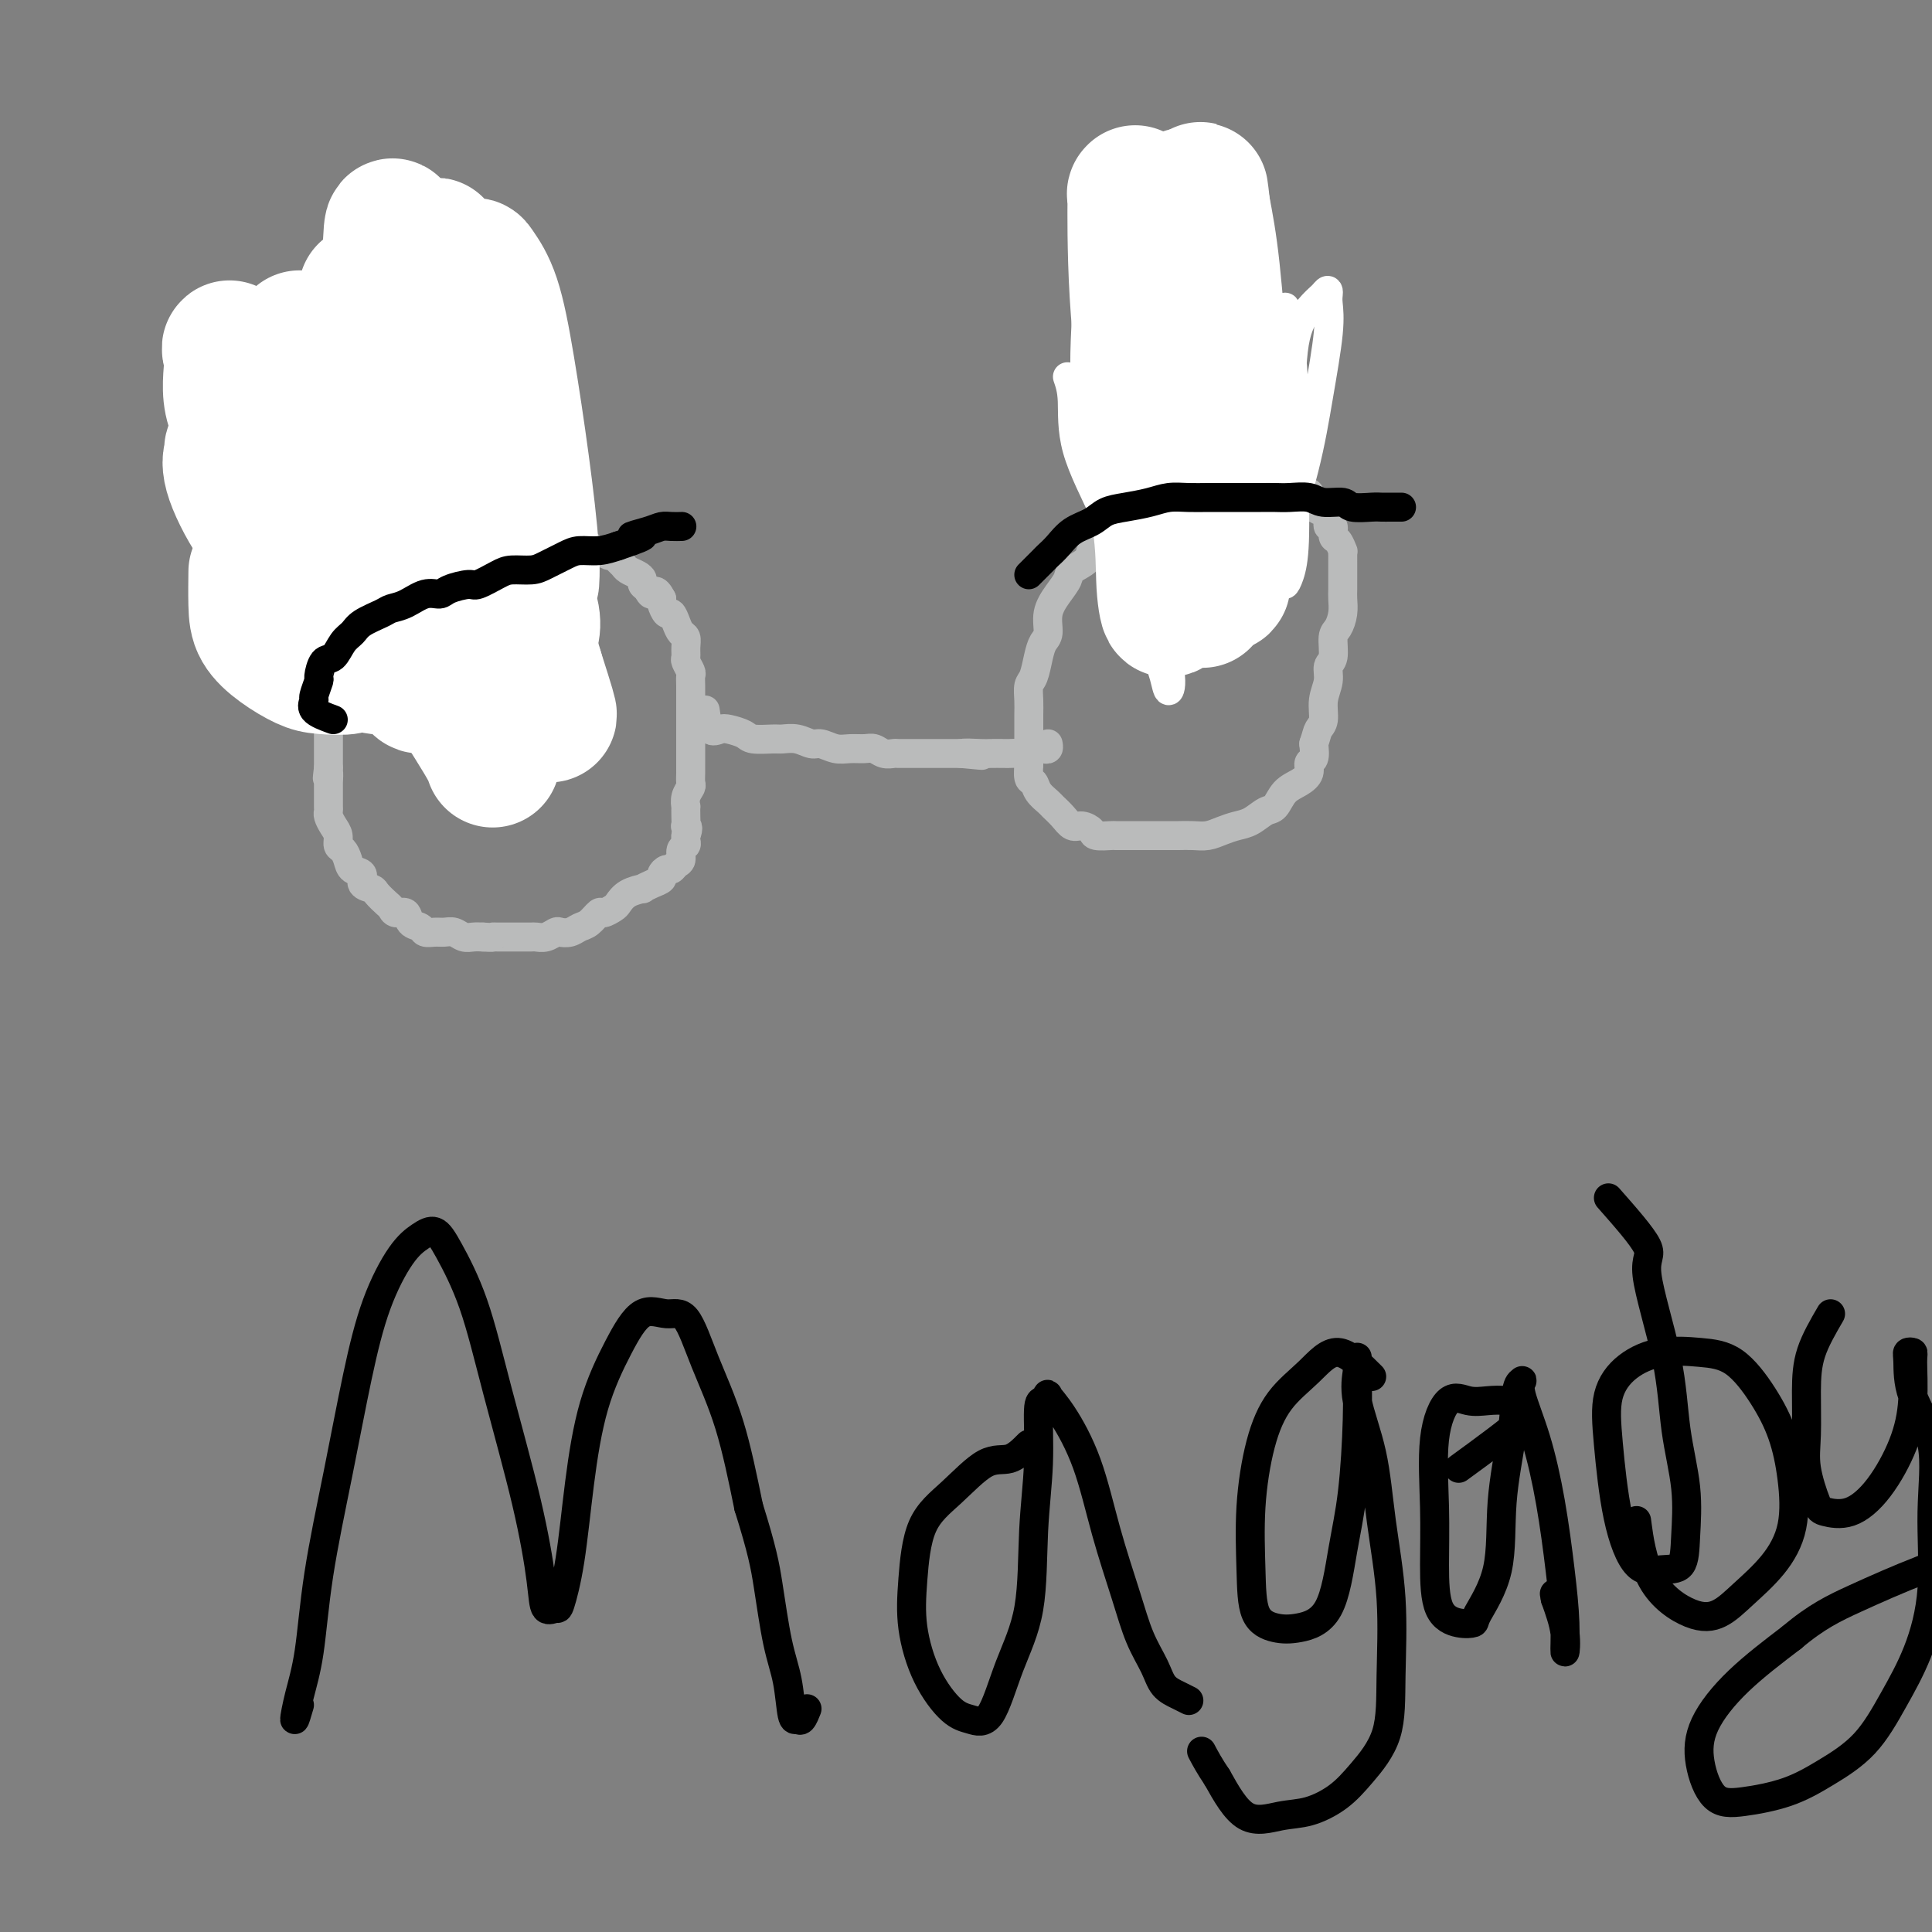 <svg viewBox='0 0 400 400' version='1.1' xmlns='http://www.w3.org/2000/svg' xmlns:xlink='http://www.w3.org/1999/xlink'><rect x="0" y="0" width="400" height="400" fill="#808080" stroke="none"/><g fill='none' stroke='#BABBBB' stroke-width='6' stroke-linecap='round' stroke-linejoin='round'><path d='M113,118c-2.450,-1.691 -4.899,-3.381 -6,-4c-1.101,-0.619 -0.853,-0.166 -1,0c-0.147,0.166 -0.687,0.044 -1,0c-0.313,-0.044 -0.397,-0.012 -1,0c-0.603,0.012 -1.725,0.002 -2,0c-0.275,-0.002 0.296,0.003 0,0c-0.296,-0.003 -1.458,-0.015 -2,0c-0.542,0.015 -0.465,0.058 -1,0c-0.535,-0.058 -1.683,-0.218 -2,0c-0.317,0.218 0.196,0.814 0,1c-0.196,0.186 -1.103,-0.038 -2,0c-0.897,0.038 -1.785,0.339 -2,1c-0.215,0.661 0.242,1.681 0,2c-0.242,0.319 -1.182,-0.065 -2,0c-0.818,0.065 -1.514,0.577 -2,1c-0.486,0.423 -0.763,0.758 -1,1c-0.237,0.242 -0.435,0.393 -1,1c-0.565,0.607 -1.497,1.671 -2,2c-0.503,0.329 -0.578,-0.077 -1,0c-0.422,0.077 -1.190,0.636 -2,1c-0.810,0.364 -1.660,0.533 -2,1c-0.340,0.467 -0.170,1.234 0,2'/><path d='M80,127c-3.034,1.969 -2.118,0.392 -2,0c0.118,-0.392 -0.561,0.402 -1,1c-0.439,0.598 -0.639,1.000 -1,1c-0.361,-0.000 -0.884,-0.404 -1,0c-0.116,0.404 0.176,1.614 0,2c-0.176,0.386 -0.822,-0.051 -1,0c-0.178,0.051 0.110,0.592 0,1c-0.110,0.408 -0.617,0.683 -1,1c-0.383,0.317 -0.642,0.676 -1,1c-0.358,0.324 -0.814,0.611 -1,1c-0.186,0.389 -0.101,0.878 0,1c0.101,0.122 0.220,-0.122 0,0c-0.220,0.122 -0.777,0.610 -1,1c-0.223,0.390 -0.113,0.682 0,1c0.113,0.318 0.227,0.661 0,1c-0.227,0.339 -0.797,0.673 -1,1c-0.203,0.327 -0.040,0.646 0,1c0.040,0.354 -0.042,0.743 0,1c0.042,0.257 0.207,0.384 0,1c-0.207,0.616 -0.788,1.722 -1,2c-0.212,0.278 -0.057,-0.273 0,0c0.057,0.273 0.015,1.369 0,2c-0.015,0.631 -0.004,0.798 0,1c0.004,0.202 0.001,0.438 0,1c-0.001,0.562 -0.000,1.450 0,2c0.000,0.550 0.000,0.763 0,1c-0.000,0.237 -0.000,0.497 0,1c0.000,0.503 0.000,1.248 0,2c-0.000,0.752 -0.000,1.510 0,2c0.000,0.490 0.000,0.711 0,1c-0.000,0.289 -0.000,0.644 0,1'/><path d='M68,159c-0.464,3.810 -0.124,1.334 0,1c0.124,-0.334 0.033,1.472 0,2c-0.033,0.528 -0.009,-0.223 0,0c0.009,0.223 0.002,1.421 0,2c-0.002,0.579 0.002,0.539 0,1c-0.002,0.461 -0.011,1.421 0,2c0.011,0.579 0.041,0.775 0,1c-0.041,0.225 -0.152,0.479 0,1c0.152,0.521 0.566,1.308 1,2c0.434,0.692 0.888,1.289 1,2c0.112,0.711 -0.120,1.537 0,2c0.120,0.463 0.590,0.561 1,1c0.410,0.439 0.758,1.217 1,2c0.242,0.783 0.378,1.571 1,2c0.622,0.429 1.728,0.500 2,1c0.272,0.500 -0.292,1.429 0,2c0.292,0.571 1.439,0.784 2,1c0.561,0.216 0.536,0.434 1,1c0.464,0.566 1.419,1.479 2,2c0.581,0.521 0.790,0.650 1,1c0.210,0.350 0.423,0.921 1,1c0.577,0.079 1.520,-0.333 2,0c0.480,0.333 0.499,1.410 1,2c0.501,0.590 1.485,0.693 2,1c0.515,0.307 0.561,0.818 1,1c0.439,0.182 1.272,0.035 2,0c0.728,-0.035 1.350,0.043 2,0c0.650,-0.043 1.329,-0.207 2,0c0.671,0.207 1.335,0.787 2,1c0.665,0.213 1.333,0.061 2,0c0.667,-0.061 1.334,-0.030 2,0'/><path d='M100,194c2.273,0.155 1.956,0.041 2,0c0.044,-0.041 0.450,-0.011 1,0c0.550,0.011 1.246,0.003 2,0c0.754,-0.003 1.567,0.000 2,0c0.433,-0.000 0.487,-0.004 1,0c0.513,0.004 1.484,0.015 2,0c0.516,-0.015 0.575,-0.056 1,0c0.425,0.056 1.216,0.208 2,0c0.784,-0.208 1.561,-0.775 2,-1c0.439,-0.225 0.541,-0.106 1,0c0.459,0.106 1.274,0.201 2,0c0.726,-0.201 1.364,-0.698 2,-1c0.636,-0.302 1.269,-0.409 2,-1c0.731,-0.591 1.559,-1.668 2,-2c0.441,-0.332 0.494,0.079 1,0c0.506,-0.079 1.465,-0.647 2,-1c0.535,-0.353 0.646,-0.490 1,-1c0.354,-0.510 0.950,-1.394 2,-2c1.050,-0.606 2.554,-0.936 3,-1c0.446,-0.064 -0.165,0.136 0,0c0.165,-0.136 1.105,-0.610 2,-1c0.895,-0.390 1.745,-0.696 2,-1c0.255,-0.304 -0.085,-0.605 0,-1c0.085,-0.395 0.596,-0.883 1,-1c0.404,-0.117 0.700,0.137 1,0c0.300,-0.137 0.602,-0.667 1,-1c0.398,-0.333 0.891,-0.471 1,-1c0.109,-0.529 -0.167,-1.451 0,-2c0.167,-0.549 0.776,-0.725 1,-1c0.224,-0.275 0.064,-0.650 0,-1c-0.064,-0.350 -0.032,-0.675 0,-1'/><path d='M142,173c0.774,-1.869 0.208,-2.040 0,-2c-0.208,0.040 -0.057,0.292 0,0c0.057,-0.292 0.019,-1.129 0,-2c-0.019,-0.871 -0.019,-1.777 0,-2c0.019,-0.223 0.058,0.236 0,0c-0.058,-0.236 -0.212,-1.166 0,-2c0.212,-0.834 0.789,-1.570 1,-2c0.211,-0.430 0.057,-0.552 0,-1c-0.057,-0.448 -0.015,-1.222 0,-2c0.015,-0.778 0.004,-1.559 0,-2c-0.004,-0.441 -0.001,-0.541 0,-1c0.001,-0.459 0.000,-1.277 0,-2c-0.000,-0.723 -0.000,-1.349 0,-2c0.000,-0.651 -0.000,-1.325 0,-2c0.000,-0.675 0.000,-1.349 0,-2c-0.000,-0.651 -0.000,-1.278 0,-2c0.000,-0.722 0.001,-1.540 0,-2c-0.001,-0.460 -0.004,-0.561 0,-1c0.004,-0.439 0.015,-1.216 0,-2c-0.015,-0.784 -0.057,-1.575 0,-2c0.057,-0.425 0.212,-0.485 0,-1c-0.212,-0.515 -0.792,-1.485 -1,-2c-0.208,-0.515 -0.045,-0.574 0,-1c0.045,-0.426 -0.030,-1.218 0,-2c0.030,-0.782 0.163,-1.553 0,-2c-0.163,-0.447 -0.622,-0.571 -1,-1c-0.378,-0.429 -0.676,-1.162 -1,-2c-0.324,-0.838 -0.674,-1.781 -1,-2c-0.326,-0.219 -0.626,0.287 -1,0c-0.374,-0.287 -0.821,-1.368 -1,-2c-0.179,-0.632 -0.089,-0.816 0,-1'/><path d='M137,124c-1.337,-2.654 -1.681,-1.288 -2,-1c-0.319,0.288 -0.614,-0.500 -1,-1c-0.386,-0.500 -0.863,-0.711 -1,-1c-0.137,-0.289 0.065,-0.654 0,-1c-0.065,-0.346 -0.399,-0.671 -1,-1c-0.601,-0.329 -1.469,-0.661 -2,-1c-0.531,-0.339 -0.723,-0.683 -1,-1c-0.277,-0.317 -0.638,-0.606 -1,-1c-0.362,-0.394 -0.726,-0.893 -1,-1c-0.274,-0.107 -0.459,0.179 -1,0c-0.541,-0.179 -1.437,-0.822 -2,-1c-0.563,-0.178 -0.794,0.110 -1,0c-0.206,-0.110 -0.388,-0.618 -1,-1c-0.612,-0.382 -1.655,-0.637 -2,-1c-0.345,-0.363 0.009,-0.833 0,-1c-0.009,-0.167 -0.380,-0.031 -1,0c-0.620,0.031 -1.490,-0.043 -2,0c-0.510,0.043 -0.662,0.204 -1,0c-0.338,-0.204 -0.864,-0.773 -1,-1c-0.136,-0.227 0.117,-0.113 0,0c-0.117,0.113 -0.606,0.227 -1,0c-0.394,-0.227 -0.694,-0.793 -1,-1c-0.306,-0.207 -0.618,-0.056 -1,0c-0.382,0.056 -0.834,0.015 -1,0c-0.166,-0.015 -0.048,-0.004 0,0c0.048,0.004 0.024,0.002 0,0'/><path d='M146,147c0.235,1.685 0.469,3.369 1,4c0.531,0.631 1.357,0.207 2,0c0.643,-0.207 1.102,-0.199 2,0c0.898,0.199 2.235,0.588 3,1c0.765,0.412 0.957,0.846 2,1c1.043,0.154 2.936,0.026 4,0c1.064,-0.026 1.299,0.049 2,0c0.701,-0.049 1.867,-0.224 3,0c1.133,0.224 2.233,0.845 3,1c0.767,0.155 1.203,-0.156 2,0c0.797,0.156 1.957,0.778 3,1c1.043,0.222 1.971,0.046 3,0c1.029,-0.046 2.159,0.040 3,0c0.841,-0.040 1.394,-0.207 2,0c0.606,0.207 1.264,0.788 2,1c0.736,0.212 1.548,0.057 2,0c0.452,-0.057 0.544,-0.015 1,0c0.456,0.015 1.276,0.004 2,0c0.724,-0.004 1.351,-0.001 2,0c0.649,0.001 1.318,0.000 2,0c0.682,-0.000 1.376,-0.000 2,0c0.624,0.000 1.178,0.000 2,0c0.822,-0.000 1.911,-0.000 3,0'/><path d='M199,156c8.109,0.774 2.381,0.207 1,0c-1.381,-0.207 1.583,-0.056 3,0c1.417,0.056 1.285,0.016 2,0c0.715,-0.016 2.275,-0.008 3,0c0.725,0.008 0.614,0.016 1,0c0.386,-0.016 1.270,-0.056 2,0c0.730,0.056 1.306,0.207 2,0c0.694,-0.207 1.506,-0.774 2,-1c0.494,-0.226 0.668,-0.112 1,0c0.332,0.112 0.820,0.223 1,0c0.180,-0.223 0.051,-0.778 0,-1c-0.051,-0.222 -0.026,-0.111 0,0'/><path d='M261,103c-1.415,0.845 -2.830,1.691 -4,2c-1.170,0.309 -2.095,0.082 -3,0c-0.905,-0.082 -1.790,-0.019 -3,0c-1.210,0.019 -2.746,-0.007 -4,0c-1.254,0.007 -2.226,0.047 -3,0c-0.774,-0.047 -1.348,-0.182 -2,0c-0.652,0.182 -1.381,0.681 -2,1c-0.619,0.319 -1.128,0.458 -2,1c-0.872,0.542 -2.108,1.489 -3,2c-0.892,0.511 -1.441,0.588 -2,1c-0.559,0.412 -1.127,1.160 -2,2c-0.873,0.840 -2.050,1.771 -3,2c-0.950,0.229 -1.671,-0.246 -2,0c-0.329,0.246 -0.264,1.212 -1,2c-0.736,0.788 -2.273,1.398 -3,2c-0.727,0.602 -0.643,1.196 -1,2c-0.357,0.804 -1.157,1.817 -2,3c-0.843,1.183 -1.731,2.537 -2,4c-0.269,1.463 0.082,3.034 0,4c-0.082,0.966 -0.596,1.325 -1,2c-0.404,0.675 -0.697,1.664 -1,3c-0.303,1.336 -0.617,3.017 -1,4c-0.383,0.983 -0.835,1.267 -1,2c-0.165,0.733 -0.044,1.915 0,3c0.044,1.085 0.012,2.074 0,3c-0.012,0.926 -0.003,1.788 0,3c0.003,1.212 0.001,2.775 0,4c-0.001,1.225 -0.000,2.113 0,3'/><path d='M213,158c-0.141,2.899 0.008,1.148 0,1c-0.008,-0.148 -0.172,1.308 0,2c0.172,0.692 0.679,0.622 1,1c0.321,0.378 0.456,1.205 1,2c0.544,0.795 1.496,1.557 2,2c0.504,0.443 0.559,0.566 1,1c0.441,0.434 1.268,1.178 2,2c0.732,0.822 1.370,1.723 2,2c0.630,0.277 1.252,-0.069 2,0c0.748,0.069 1.621,0.554 2,1c0.379,0.446 0.266,0.851 1,1c0.734,0.149 2.317,0.040 3,0c0.683,-0.040 0.466,-0.011 1,0c0.534,0.011 1.819,0.003 3,0c1.181,-0.003 2.259,-0.001 3,0c0.741,0.001 1.146,0.001 2,0c0.854,-0.001 2.157,-0.003 3,0c0.843,0.003 1.226,0.012 2,0c0.774,-0.012 1.939,-0.043 3,0c1.061,0.043 2.017,0.162 3,0c0.983,-0.162 1.993,-0.605 3,-1c1.007,-0.395 2.012,-0.743 3,-1c0.988,-0.257 1.959,-0.425 3,-1c1.041,-0.575 2.154,-1.557 3,-2c0.846,-0.443 1.427,-0.346 2,-1c0.573,-0.654 1.138,-2.057 2,-3c0.862,-0.943 2.021,-1.424 3,-2c0.979,-0.576 1.778,-1.247 2,-2c0.222,-0.753 -0.133,-1.587 0,-2c0.133,-0.413 0.752,-0.404 1,-1c0.248,-0.596 0.124,-1.798 0,-3'/><path d='M272,154c0.625,-1.847 0.688,-2.463 1,-3c0.312,-0.537 0.872,-0.995 1,-2c0.128,-1.005 -0.177,-2.556 0,-4c0.177,-1.444 0.835,-2.781 1,-4c0.165,-1.219 -0.162,-2.321 0,-3c0.162,-0.679 0.814,-0.934 1,-2c0.186,-1.066 -0.094,-2.943 0,-4c0.094,-1.057 0.561,-1.294 1,-2c0.439,-0.706 0.850,-1.881 1,-3c0.150,-1.119 0.040,-2.183 0,-3c-0.040,-0.817 -0.011,-1.388 0,-2c0.011,-0.612 0.003,-1.264 0,-2c-0.003,-0.736 0.000,-1.554 0,-2c-0.000,-0.446 -0.003,-0.519 0,-1c0.003,-0.481 0.011,-1.370 0,-2c-0.011,-0.630 -0.040,-1.000 0,-1c0.040,-0.000 0.150,0.370 0,0c-0.150,-0.370 -0.562,-1.479 -1,-2c-0.438,-0.521 -0.904,-0.454 -1,-1c-0.096,-0.546 0.178,-1.703 0,-2c-0.178,-0.297 -0.808,0.268 -1,0c-0.192,-0.268 0.056,-1.367 0,-2c-0.056,-0.633 -0.414,-0.800 -1,-1c-0.586,-0.200 -1.398,-0.435 -2,-1c-0.602,-0.565 -0.992,-1.461 -1,-2c-0.008,-0.539 0.367,-0.722 0,-1c-0.367,-0.278 -1.477,-0.652 -2,-1c-0.523,-0.348 -0.460,-0.671 -1,-1c-0.540,-0.329 -1.684,-0.666 -2,-1c-0.316,-0.334 0.195,-0.667 0,-1c-0.195,-0.333 -1.098,-0.667 -2,-1'/><path d='M264,97c-2.644,-2.869 -2.253,-1.543 -2,-1c0.253,0.543 0.367,0.303 0,0c-0.367,-0.303 -1.215,-0.670 -2,-1c-0.785,-0.330 -1.507,-0.623 -2,-1c-0.493,-0.377 -0.758,-0.837 -1,-1c-0.242,-0.163 -0.460,-0.030 -1,0c-0.540,0.030 -1.400,-0.045 -2,0c-0.600,0.045 -0.938,0.208 -1,0c-0.062,-0.208 0.152,-0.788 0,-1c-0.152,-0.212 -0.671,-0.057 -1,0c-0.329,0.057 -0.469,0.015 -1,0c-0.531,-0.015 -1.451,-0.004 -2,0c-0.549,0.004 -0.725,0.001 -1,0c-0.275,-0.001 -0.650,-0.000 -1,0c-0.350,0.000 -0.675,0.000 -1,0c-0.325,-0.000 -0.651,-0.000 -1,0c-0.349,0.000 -0.720,0.000 -1,0c-0.280,-0.000 -0.469,-0.000 -1,0c-0.531,0.000 -1.403,0.000 -2,0c-0.597,-0.000 -0.919,-0.000 -1,0c-0.081,0.000 0.079,0.000 0,0c-0.079,-0.000 -0.399,-0.000 -1,0c-0.601,0.000 -1.485,0.000 -2,0c-0.515,-0.000 -0.660,-0.000 -1,0c-0.340,0.000 -0.875,0.000 -1,0c-0.125,-0.000 0.159,-0.000 0,0c-0.159,0.000 -0.760,0.000 -1,0c-0.240,-0.000 -0.120,-0.000 0,0'/></g>
<g fill='none' stroke='#FFFFFF' stroke-width='6' stroke-linecap='round' stroke-linejoin='round'><path d='M221,78c0.450,1.307 0.901,2.614 1,5c0.099,2.386 -0.152,5.852 1,10c1.152,4.148 3.709,8.978 6,14c2.291,5.022 4.316,10.236 6,15c1.684,4.764 3.028,9.077 4,12c0.972,2.923 1.572,4.455 2,6c0.428,1.545 0.682,3.103 1,3c0.318,-0.103 0.698,-1.865 0,-5c-0.698,-3.135 -2.474,-7.641 -4,-13c-1.526,-5.359 -2.801,-11.569 -4,-18c-1.199,-6.431 -2.322,-13.082 -3,-19c-0.678,-5.918 -0.912,-11.103 -1,-14c-0.088,-2.897 -0.029,-3.507 0,-4c0.029,-0.493 0.027,-0.868 0,-1c-0.027,-0.132 -0.078,-0.022 0,2c0.078,2.022 0.284,5.956 1,10c0.716,4.044 1.943,8.199 3,13c1.057,4.801 1.943,10.247 3,15c1.057,4.753 2.284,8.812 3,12c0.716,3.188 0.921,5.506 1,7c0.079,1.494 0.031,2.165 0,2c-0.031,-0.165 -0.047,-1.166 0,-3c0.047,-1.834 0.157,-4.502 0,-9c-0.157,-4.498 -0.581,-10.826 -1,-18c-0.419,-7.174 -0.834,-15.192 -1,-21c-0.166,-5.808 -0.083,-9.404 0,-13'/><path d='M239,66c-0.291,-10.685 -0.019,-6.398 0,-5c0.019,1.398 -0.213,-0.092 0,-1c0.213,-0.908 0.873,-1.233 1,0c0.127,1.233 -0.277,4.026 0,8c0.277,3.974 1.237,9.130 2,15c0.763,5.870 1.329,12.455 2,19c0.671,6.545 1.448,13.049 2,18c0.552,4.951 0.878,8.348 1,10c0.122,1.652 0.039,1.559 0,2c-0.039,0.441 -0.035,1.417 0,1c0.035,-0.417 0.101,-2.226 0,-5c-0.101,-2.774 -0.369,-6.512 -1,-12c-0.631,-5.488 -1.627,-12.725 -2,-21c-0.373,-8.275 -0.124,-17.589 0,-25c0.124,-7.411 0.124,-12.920 0,-16c-0.124,-3.080 -0.371,-3.732 0,-4c0.371,-0.268 1.360,-0.151 2,0c0.640,0.151 0.931,0.337 1,2c0.069,1.663 -0.083,4.803 0,9c0.083,4.197 0.400,9.449 1,15c0.600,5.551 1.481,11.399 2,18c0.519,6.601 0.675,13.954 1,19c0.325,5.046 0.819,7.787 1,10c0.181,2.213 0.048,3.900 0,5c-0.048,1.100 -0.013,1.612 0,1c0.013,-0.612 0.003,-2.350 0,-6c-0.003,-3.650 -0.001,-9.214 0,-16c0.001,-6.786 0.000,-14.796 0,-22c-0.000,-7.204 -0.000,-13.602 0,-20'/><path d='M252,65c0.118,-11.918 0.412,-10.213 1,-10c0.588,0.213 1.471,-1.067 2,-2c0.529,-0.933 0.706,-1.520 1,0c0.294,1.520 0.706,5.149 1,9c0.294,3.851 0.471,7.926 1,13c0.529,5.074 1.410,11.147 2,17c0.590,5.853 0.890,11.487 1,16c0.110,4.513 0.030,7.907 0,10c-0.030,2.093 -0.009,2.886 0,3c0.009,0.114 0.005,-0.452 0,-2c-0.005,-1.548 -0.010,-4.078 0,-8c0.010,-3.922 0.035,-9.236 0,-15c-0.035,-5.764 -0.129,-11.979 0,-17c0.129,-5.021 0.482,-8.850 1,-11c0.518,-2.150 1.200,-2.622 2,-3c0.800,-0.378 1.717,-0.662 2,-1c0.283,-0.338 -0.067,-0.731 0,0c0.067,0.731 0.551,2.587 1,6c0.449,3.413 0.863,8.384 1,13c0.137,4.616 -0.002,8.879 0,14c0.002,5.121 0.144,11.101 0,15c-0.144,3.899 -0.575,5.718 -1,7c-0.425,1.282 -0.842,2.028 -1,2c-0.158,-0.028 -0.055,-0.831 0,-1c0.055,-0.169 0.062,0.296 0,-2c-0.062,-2.296 -0.193,-7.353 0,-13c0.193,-5.647 0.712,-11.885 1,-18c0.288,-6.115 0.347,-12.108 1,-16c0.653,-3.892 1.901,-5.683 3,-7c1.099,-1.317 2.050,-2.158 3,-3'/><path d='M274,61c1.161,-1.614 1.064,-0.651 1,0c-0.064,0.651 -0.096,0.988 0,2c0.096,1.012 0.320,2.698 0,6c-0.320,3.302 -1.182,8.219 -2,13c-0.818,4.781 -1.590,9.426 -3,15c-1.410,5.574 -3.456,12.077 -5,16c-1.544,3.923 -2.585,5.266 -4,6c-1.415,0.734 -3.202,0.858 -4,1c-0.798,0.142 -0.606,0.301 -1,0c-0.394,-0.301 -1.375,-1.061 -2,-4c-0.625,-2.939 -0.896,-8.057 -1,-14c-0.104,-5.943 -0.042,-12.712 0,-19c0.042,-6.288 0.064,-12.096 0,-16c-0.064,-3.904 -0.214,-5.903 0,-7c0.214,-1.097 0.791,-1.291 1,-1c0.209,0.291 0.049,1.068 0,2c-0.049,0.932 0.012,2.018 0,5c-0.012,2.982 -0.098,7.861 0,13c0.098,5.139 0.380,10.537 0,17c-0.380,6.463 -1.422,13.989 -2,18c-0.578,4.011 -0.691,4.506 -1,5c-0.309,0.494 -0.815,0.989 -1,1c-0.185,0.011 -0.048,-0.460 0,-2c0.048,-1.540 0.006,-4.150 0,-9c-0.006,-4.850 0.023,-11.940 0,-20c-0.023,-8.060 -0.099,-17.088 0,-25c0.099,-7.912 0.373,-14.707 1,-18c0.627,-3.293 1.608,-3.084 2,-3c0.392,0.084 0.196,0.042 0,0'/></g>
<g fill='none' stroke='#FFFFFF' stroke-width='28' stroke-linecap='round' stroke-linejoin='round'><path d='M243,74c-0.876,-3.392 -1.751,-6.785 -2,-8c-0.249,-1.215 0.130,-0.253 0,-1c-0.130,-0.747 -0.769,-3.204 -1,-4c-0.231,-0.796 -0.053,0.068 0,0c0.053,-0.068 -0.018,-1.066 0,-1c0.018,0.066 0.127,1.198 0,2c-0.127,0.802 -0.489,1.275 0,4c0.489,2.725 1.830,7.704 3,13c1.170,5.296 2.169,10.910 3,17c0.831,6.090 1.492,12.658 2,17c0.508,4.342 0.861,6.459 1,8c0.139,1.541 0.063,2.508 0,3c-0.063,0.492 -0.115,0.511 0,-1c0.115,-1.511 0.396,-4.551 0,-10c-0.396,-5.449 -1.469,-13.306 -3,-21c-1.531,-7.694 -3.521,-15.226 -5,-23c-1.479,-7.774 -2.448,-15.790 -3,-20c-0.552,-4.210 -0.688,-4.615 -1,-5c-0.312,-0.385 -0.801,-0.751 -1,0c-0.199,0.751 -0.107,2.621 0,6c0.107,3.379 0.228,8.269 0,14c-0.228,5.731 -0.807,12.304 0,20c0.807,7.696 3.000,16.517 4,23c1.000,6.483 0.808,10.630 1,14c0.192,3.370 0.769,5.963 1,5c0.231,-0.963 0.115,-5.481 0,-10'/><path d='M242,116c-0.227,-4.751 -0.794,-11.628 -2,-20c-1.206,-8.372 -3.051,-18.240 -4,-28c-0.949,-9.760 -1.002,-19.413 -1,-24c0.002,-4.587 0.060,-4.107 0,-4c-0.060,0.107 -0.239,-0.160 0,1c0.239,1.160 0.895,3.746 2,7c1.105,3.254 2.661,7.174 4,13c1.339,5.826 2.463,13.557 4,21c1.537,7.443 3.488,14.599 5,21c1.512,6.401 2.585,12.047 3,15c0.415,2.953 0.171,3.214 0,3c-0.171,-0.214 -0.268,-0.901 0,-3c0.268,-2.099 0.902,-5.608 0,-11c-0.902,-5.392 -3.339,-12.665 -5,-22c-1.661,-9.335 -2.546,-20.732 -3,-29c-0.454,-8.268 -0.478,-13.408 0,-15c0.478,-1.592 1.458,0.365 2,2c0.542,1.635 0.645,2.948 1,5c0.355,2.052 0.960,4.844 2,9c1.040,4.156 2.513,9.675 3,15c0.487,5.325 -0.011,10.455 0,15c0.011,4.545 0.533,8.504 1,11c0.467,2.496 0.879,3.530 1,4c0.121,0.470 -0.051,0.377 0,-1c0.051,-1.377 0.323,-4.039 0,-8c-0.323,-3.961 -1.241,-9.220 -2,-16c-0.759,-6.780 -1.360,-15.080 -2,-21c-0.640,-5.920 -1.320,-9.460 -2,-13'/><path d='M249,43c-0.928,-8.559 -0.249,-0.455 0,5c0.249,5.455 0.068,8.263 0,13c-0.068,4.737 -0.022,11.402 0,18c0.022,6.598 0.020,13.127 0,17c-0.020,3.873 -0.057,5.090 0,7c0.057,1.910 0.208,4.514 0,1c-0.208,-3.514 -0.774,-13.147 -1,-17c-0.226,-3.853 -0.113,-1.927 0,0'/><path d='M89,131c-0.374,-1.160 -0.748,-2.320 -1,-4c-0.252,-1.680 -0.383,-3.879 -1,-8c-0.617,-4.121 -1.720,-10.164 -3,-16c-1.280,-5.836 -2.738,-11.464 -4,-17c-1.262,-5.536 -2.330,-10.980 -3,-15c-0.670,-4.020 -0.943,-6.616 -1,-8c-0.057,-1.384 0.100,-1.556 0,-2c-0.100,-0.444 -0.458,-1.162 0,0c0.458,1.162 1.734,4.202 3,8c1.266,3.798 2.524,8.353 4,13c1.476,4.647 3.169,9.384 5,15c1.831,5.616 3.798,12.110 5,18c1.202,5.890 1.637,11.177 2,15c0.363,3.823 0.652,6.182 1,7c0.348,0.818 0.753,0.095 1,0c0.247,-0.095 0.336,0.437 0,-1c-0.336,-1.437 -1.096,-4.845 -2,-9c-0.904,-4.155 -1.954,-9.057 -4,-16c-2.046,-6.943 -5.090,-15.925 -7,-25c-1.910,-9.075 -2.685,-18.241 -3,-25c-0.315,-6.759 -0.169,-11.112 0,-13c0.169,-1.888 0.359,-1.313 1,0c0.641,1.313 1.731,3.362 3,7c1.269,3.638 2.716,8.864 4,14c1.284,5.136 2.406,10.181 4,16c1.594,5.819 3.660,12.413 6,19c2.340,6.587 4.954,13.168 7,19c2.046,5.832 3.523,10.916 5,16'/><path d='M111,139c4.843,15.053 1.949,7.186 1,5c-0.949,-2.186 0.046,1.310 0,1c-0.046,-0.310 -1.133,-4.424 -3,-10c-1.867,-5.576 -4.514,-12.612 -7,-21c-2.486,-8.388 -4.812,-18.126 -7,-28c-2.188,-9.874 -4.238,-19.884 -5,-26c-0.762,-6.116 -0.235,-8.339 0,-9c0.235,-0.661 0.179,0.239 0,1c-0.179,0.761 -0.479,1.384 0,4c0.479,2.616 1.739,7.227 3,12c1.261,4.773 2.523,9.709 4,16c1.477,6.291 3.168,13.939 5,21c1.832,7.061 3.804,13.536 5,18c1.196,4.464 1.617,6.918 2,8c0.383,1.082 0.728,0.793 1,0c0.272,-0.793 0.469,-2.089 0,-4c-0.469,-1.911 -1.605,-4.438 -3,-9c-1.395,-4.562 -3.050,-11.160 -5,-19c-1.950,-7.840 -4.195,-16.924 -5,-24c-0.805,-7.076 -0.168,-12.146 0,-15c0.168,-2.854 -0.132,-3.492 0,-4c0.132,-0.508 0.696,-0.887 1,-1c0.304,-0.113 0.348,0.039 1,1c0.652,0.961 1.912,2.730 3,6c1.088,3.270 2.004,8.042 3,14c0.996,5.958 2.071,13.102 3,20c0.929,6.898 1.712,13.549 2,18c0.288,4.451 0.082,6.700 0,7c-0.082,0.300 -0.041,-1.350 0,-3'/></g>
<g fill='none' stroke='#000000' stroke-width='28' stroke-linecap='round' stroke-linejoin='round'><path d='M71,130c0.750,-1.262 1.500,-2.525 2,-3c0.500,-0.475 0.749,-0.164 1,0c0.251,0.164 0.503,0.180 1,0c0.497,-0.180 1.237,-0.556 2,-1c0.763,-0.444 1.547,-0.955 2,-1c0.453,-0.045 0.573,0.376 1,0c0.427,-0.376 1.161,-1.550 2,-2c0.839,-0.450 1.784,-0.177 2,0c0.216,0.177 -0.297,0.258 0,0c0.297,-0.258 1.403,-0.854 2,-1c0.597,-0.146 0.685,0.157 1,0c0.315,-0.157 0.859,-0.773 1,-1c0.141,-0.227 -0.120,-0.065 0,0c0.120,0.065 0.621,0.031 1,0c0.379,-0.031 0.638,-0.060 1,0c0.362,0.060 0.828,0.208 1,0c0.172,-0.208 0.049,-0.774 0,-1c-0.049,-0.226 -0.025,-0.113 0,0'/></g>
<g fill='none' stroke='#FFFFFF' stroke-width='28' stroke-linecap='round' stroke-linejoin='round'><path d='M66,73c0.042,1.911 0.084,3.823 0,6c-0.084,2.177 -0.295,4.621 1,7c1.295,2.379 4.097,4.693 7,8c2.903,3.307 5.906,7.607 9,12c3.094,4.393 6.279,8.879 10,14c3.721,5.121 7.977,10.877 11,15c3.023,4.123 4.812,6.614 6,8c1.188,1.386 1.773,1.666 2,2c0.227,0.334 0.095,0.723 0,1c-0.095,0.277 -0.152,0.443 -1,-1c-0.848,-1.443 -2.486,-4.494 -5,-8c-2.514,-3.506 -5.903,-7.468 -9,-12c-3.097,-4.532 -5.901,-9.633 -9,-15c-3.099,-5.367 -6.493,-11.001 -9,-15c-2.507,-3.999 -4.127,-6.363 -5,-8c-0.873,-1.637 -1.001,-2.546 -1,-3c0.001,-0.454 0.129,-0.454 0,-1c-0.129,-0.546 -0.514,-1.639 0,0c0.514,1.639 1.928,6.011 4,10c2.072,3.989 4.803,7.594 8,12c3.197,4.406 6.858,9.612 10,15c3.142,5.388 5.763,10.957 8,15c2.237,4.043 4.091,6.558 5,8c0.909,1.442 0.872,1.809 1,2c0.128,0.191 0.419,0.205 -1,-2c-1.419,-2.205 -4.548,-6.630 -8,-12c-3.452,-5.370 -7.226,-11.685 -11,-18'/><path d='M89,113c-5.475,-8.567 -9.662,-14.984 -13,-21c-3.338,-6.016 -5.827,-11.632 -7,-14c-1.173,-2.368 -1.029,-1.489 -1,-1c0.029,0.489 -0.055,0.588 0,1c0.055,0.412 0.251,1.135 0,3c-0.251,1.865 -0.949,4.871 0,9c0.949,4.129 3.546,9.382 6,15c2.454,5.618 4.766,11.600 8,18c3.234,6.400 7.390,13.217 11,19c3.610,5.783 6.674,10.533 8,13c1.326,2.467 0.914,2.653 1,2c0.086,-0.653 0.669,-2.143 0,-5c-0.669,-2.857 -2.591,-7.080 -5,-12c-2.409,-4.920 -5.304,-10.536 -9,-17c-3.696,-6.464 -8.191,-13.774 -13,-22c-4.809,-8.226 -9.930,-17.366 -12,-23c-2.070,-5.634 -1.088,-7.763 -1,-8c0.088,-0.237 -0.717,1.416 -1,2c-0.283,0.584 -0.042,0.098 0,1c0.042,0.902 -0.115,3.194 0,6c0.115,2.806 0.501,6.128 2,10c1.499,3.872 4.111,8.294 7,13c2.889,4.706 6.054,9.695 9,14c2.946,4.305 5.673,7.927 8,11c2.327,3.073 4.252,5.597 6,8c1.748,2.403 3.317,4.685 2,4c-1.317,-0.685 -5.519,-4.339 -10,-9c-4.481,-4.661 -9.240,-10.331 -14,-16'/><path d='M71,114c-6.621,-8.076 -11.172,-15.766 -15,-23c-3.828,-7.234 -6.933,-14.012 -8,-17c-1.067,-2.988 -0.098,-2.185 0,0c0.098,2.185 -0.676,5.751 0,9c0.676,3.249 2.804,6.182 5,10c2.196,3.818 4.462,8.520 7,13c2.538,4.480 5.347,8.738 8,13c2.653,4.262 5.149,8.528 8,12c2.851,3.472 6.055,6.149 8,8c1.945,1.851 2.629,2.875 3,3c0.371,0.125 0.430,-0.648 0,-1c-0.430,-0.352 -1.347,-0.281 -3,-2c-1.653,-1.719 -4.040,-5.228 -7,-9c-2.960,-3.772 -6.491,-7.808 -10,-12c-3.509,-4.192 -6.996,-8.542 -10,-13c-3.004,-4.458 -5.524,-9.025 -7,-11c-1.476,-1.975 -1.906,-1.360 -2,-1c-0.094,0.360 0.150,0.464 0,1c-0.150,0.536 -0.693,1.505 0,4c0.693,2.495 2.622,6.515 5,10c2.378,3.485 5.204,6.436 8,10c2.796,3.564 5.561,7.740 8,11c2.439,3.260 4.550,5.602 6,7c1.450,1.398 2.238,1.851 3,2c0.762,0.149 1.497,-0.007 2,0c0.503,0.007 0.774,0.177 0,-1c-0.774,-1.177 -2.593,-3.702 -5,-7c-2.407,-3.298 -5.402,-7.371 -8,-11c-2.598,-3.629 -4.799,-6.815 -7,-10'/><path d='M60,109c-3.570,-5.346 -3.495,-4.212 -4,-4c-0.505,0.212 -1.589,-0.500 -2,0c-0.411,0.500 -0.149,2.211 0,4c0.149,1.789 0.187,3.657 1,5c0.813,1.343 2.403,2.163 4,4c1.597,1.837 3.203,4.692 5,7c1.797,2.308 3.786,4.069 5,6c1.214,1.931 1.653,4.033 2,5c0.347,0.967 0.604,0.801 1,1c0.396,0.199 0.933,0.763 0,1c-0.933,0.237 -3.336,0.145 -5,0c-1.664,-0.145 -2.589,-0.345 -4,-1c-1.411,-0.655 -3.306,-1.767 -5,-3c-1.694,-1.233 -3.186,-2.588 -4,-4c-0.814,-1.412 -0.950,-2.880 -1,-5c-0.050,-2.120 -0.014,-4.891 0,-6c0.014,-1.109 0.007,-0.554 0,0'/></g>
<g fill='none' stroke='#000000' stroke-width='6' stroke-linecap='round' stroke-linejoin='round'><path d='M69,149c-1.699,-0.625 -3.398,-1.250 -4,-2c-0.602,-0.750 -0.107,-1.623 0,-2c0.107,-0.377 -0.176,-0.256 0,-1c0.176,-0.744 0.809,-2.353 1,-3c0.191,-0.647 -0.062,-0.333 0,-1c0.062,-0.667 0.437,-2.314 1,-3c0.563,-0.686 1.313,-0.411 2,-1c0.687,-0.589 1.310,-2.042 2,-3c0.690,-0.958 1.447,-1.421 2,-2c0.553,-0.579 0.903,-1.273 2,-2c1.097,-0.727 2.942,-1.486 4,-2c1.058,-0.514 1.331,-0.781 2,-1c0.669,-0.219 1.734,-0.389 3,-1c1.266,-0.611 2.732,-1.665 4,-2c1.268,-0.335 2.339,0.047 3,0c0.661,-0.047 0.913,-0.524 2,-1c1.087,-0.476 3.008,-0.950 4,-1c0.992,-0.050 1.054,0.324 2,0c0.946,-0.324 2.774,-1.347 4,-2c1.226,-0.653 1.850,-0.935 3,-1c1.150,-0.065 2.828,0.089 4,0c1.172,-0.089 1.839,-0.419 3,-1c1.161,-0.581 2.816,-1.414 4,-2c1.184,-0.586 1.896,-0.927 3,-1c1.104,-0.073 2.601,0.122 4,0c1.399,-0.122 2.699,-0.561 4,-1'/><path d='M128,113c8.739,-2.884 4.086,-2.093 3,-2c-1.086,0.093 1.394,-0.511 3,-1c1.606,-0.489 2.338,-0.863 3,-1c0.662,-0.137 1.255,-0.037 2,0c0.745,0.037 1.641,0.011 2,0c0.359,-0.011 0.179,-0.005 0,0'/><path d='M213,119c1.198,-1.194 2.397,-2.389 3,-3c0.603,-0.611 0.611,-0.640 1,-1c0.389,-0.360 1.159,-1.052 2,-2c0.841,-0.948 1.754,-2.152 3,-3c1.246,-0.848 2.825,-1.341 4,-2c1.175,-0.659 1.944,-1.483 3,-2c1.056,-0.517 2.397,-0.727 4,-1c1.603,-0.273 3.467,-0.609 5,-1c1.533,-0.391 2.734,-0.837 4,-1c1.266,-0.163 2.597,-0.044 4,0c1.403,0.044 2.879,0.012 4,0c1.121,-0.012 1.888,-0.003 3,0c1.112,0.003 2.570,-0.000 4,0c1.430,0.000 2.832,0.004 4,0c1.168,-0.004 2.103,-0.016 3,0c0.897,0.016 1.757,0.061 3,0c1.243,-0.061 2.868,-0.226 4,0c1.132,0.226 1.770,0.845 3,1c1.230,0.155 3.053,-0.155 4,0c0.947,0.155 1.018,0.774 2,1c0.982,0.226 2.877,0.061 4,0c1.123,-0.061 1.476,-0.016 2,0c0.524,0.016 1.218,0.004 2,0c0.782,-0.004 1.652,-0.001 2,0c0.348,0.001 0.174,0.001 0,0'/><path d='M62,353c-0.485,1.655 -0.969,3.310 -1,3c-0.031,-0.310 0.392,-2.586 1,-5c0.608,-2.414 1.399,-4.966 2,-9c0.601,-4.034 1.010,-9.548 2,-16c0.990,-6.452 2.561,-13.840 4,-21c1.439,-7.160 2.745,-14.092 4,-20c1.255,-5.908 2.459,-10.791 4,-15c1.541,-4.209 3.419,-7.744 5,-10c1.581,-2.256 2.864,-3.233 4,-4c1.136,-0.767 2.124,-1.325 3,-1c0.876,0.325 1.639,1.534 3,4c1.361,2.466 3.319,6.189 5,11c1.681,4.811 3.084,10.710 5,18c1.916,7.290 4.344,15.969 6,23c1.656,7.031 2.541,12.412 3,16c0.459,3.588 0.493,5.381 1,6c0.507,0.619 1.488,0.064 2,0c0.512,-0.064 0.555,0.362 1,-1c0.445,-1.362 1.293,-4.514 2,-9c0.707,-4.486 1.273,-10.308 2,-16c0.727,-5.692 1.615,-11.255 3,-16c1.385,-4.745 3.268,-8.673 5,-12c1.732,-3.327 3.313,-6.054 5,-7c1.687,-0.946 3.480,-0.110 5,0c1.520,0.110 2.768,-0.507 4,1c1.232,1.507 2.447,5.136 4,9c1.553,3.864 3.444,7.961 5,13c1.556,5.039 2.778,11.019 4,17'/><path d='M155,312c2.825,9.030 3.387,12.104 4,16c0.613,3.896 1.277,8.615 2,12c0.723,3.385 1.504,5.435 2,8c0.496,2.565 0.708,5.643 1,7c0.292,1.357 0.666,0.993 1,1c0.334,0.007 0.628,0.387 1,0c0.372,-0.387 0.820,-1.539 1,-2c0.180,-0.461 0.090,-0.230 0,0'/><path d='M213,299c-1.292,1.299 -2.584,2.599 -4,3c-1.416,0.401 -2.956,-0.095 -5,1c-2.044,1.095 -4.593,3.781 -7,6c-2.407,2.219 -4.671,3.971 -6,7c-1.329,3.029 -1.721,7.336 -2,11c-0.279,3.664 -0.445,6.684 0,10c0.445,3.316 1.500,6.926 3,10c1.500,3.074 3.446,5.612 5,7c1.554,1.388 2.717,1.627 4,2c1.283,0.373 2.688,0.882 4,-1c1.312,-1.882 2.533,-6.154 4,-10c1.467,-3.846 3.180,-7.264 4,-12c0.820,-4.736 0.746,-10.789 1,-16c0.254,-5.211 0.837,-9.581 1,-14c0.163,-4.419 -0.093,-8.889 0,-11c0.093,-2.111 0.534,-1.863 1,-2c0.466,-0.137 0.956,-0.657 1,-1c0.044,-0.343 -0.357,-0.507 0,0c0.357,0.507 1.474,1.684 3,4c1.526,2.316 3.463,5.771 5,10c1.537,4.229 2.676,9.234 4,14c1.324,4.766 2.833,9.294 4,13c1.167,3.706 1.991,6.590 3,9c1.009,2.410 2.204,4.345 3,6c0.796,1.655 1.193,3.031 2,4c0.807,0.969 2.025,1.530 3,2c0.975,0.470 1.707,0.849 2,1c0.293,0.151 0.146,0.076 0,0'/><path d='M284,285c-2.433,-2.435 -4.866,-4.871 -7,-5c-2.134,-0.129 -3.969,2.047 -6,4c-2.031,1.953 -4.256,3.681 -6,6c-1.744,2.319 -3.006,5.227 -4,9c-0.994,3.773 -1.721,8.410 -2,13c-0.279,4.590 -0.111,9.134 0,13c0.111,3.866 0.165,7.056 1,9c0.835,1.944 2.451,2.643 4,3c1.549,0.357 3.032,0.371 5,0c1.968,-0.371 4.422,-1.128 6,-4c1.578,-2.872 2.279,-7.860 3,-12c0.721,-4.140 1.461,-7.432 2,-12c0.539,-4.568 0.877,-10.411 1,-15c0.123,-4.589 0.030,-7.923 0,-10c-0.030,-2.077 0.002,-2.898 0,-3c-0.002,-0.102 -0.037,0.513 0,1c0.037,0.487 0.147,0.846 0,2c-0.147,1.154 -0.551,3.105 0,6c0.551,2.895 2.057,6.736 3,11c0.943,4.264 1.323,8.951 2,14c0.677,5.049 1.649,10.461 2,16c0.351,5.539 0.080,11.204 0,16c-0.080,4.796 0.032,8.723 -1,12c-1.032,3.277 -3.208,5.903 -5,8c-1.792,2.097 -3.198,3.664 -5,5c-1.802,1.336 -3.998,2.441 -6,3c-2.002,0.559 -3.808,0.574 -6,1c-2.192,0.426 -4.769,1.265 -7,0c-2.231,-1.265 -4.115,-4.632 -6,-8'/><path d='M252,368c-1.600,-2.356 -2.600,-4.244 -3,-5c-0.400,-0.756 -0.200,-0.378 0,0'/><path d='M302,304c5.512,-4.022 11.024,-8.045 13,-10c1.976,-1.955 0.416,-1.843 0,-2c-0.416,-0.157 0.311,-0.583 0,-1c-0.311,-0.417 -1.660,-0.825 -3,-1c-1.340,-0.175 -2.671,-0.117 -4,0c-1.329,0.117 -2.658,0.292 -4,0c-1.342,-0.292 -2.699,-1.050 -4,0c-1.301,1.050 -2.547,3.907 -3,8c-0.453,4.093 -0.114,9.423 0,14c0.114,4.577 0.002,8.402 0,12c-0.002,3.598 0.105,6.969 1,9c0.895,2.031 2.578,2.721 4,3c1.422,0.279 2.584,0.147 3,0c0.416,-0.147 0.086,-0.309 1,-2c0.914,-1.691 3.072,-4.912 4,-9c0.928,-4.088 0.628,-9.044 1,-14c0.372,-4.956 1.418,-9.911 2,-14c0.582,-4.089 0.701,-7.310 1,-9c0.299,-1.690 0.780,-1.849 1,-2c0.220,-0.151 0.181,-0.296 0,0c-0.181,0.296 -0.504,1.031 0,3c0.504,1.969 1.833,5.172 3,9c1.167,3.828 2.171,8.280 3,13c0.829,4.720 1.485,9.707 2,14c0.515,4.293 0.891,7.893 1,11c0.109,3.107 -0.047,5.721 0,6c0.047,0.279 0.299,-1.777 0,-4c-0.299,-2.223 -1.150,-4.611 -2,-7'/><path d='M322,331c-0.333,-1.833 -0.167,-0.917 0,0'/><path d='M333,248c3.491,3.962 6.981,7.924 8,10c1.019,2.076 -0.434,2.265 0,6c0.434,3.735 2.757,11.015 4,17c1.243,5.985 1.408,10.675 2,15c0.592,4.325 1.611,8.286 2,12c0.389,3.714 0.147,7.180 0,10c-0.147,2.820 -0.200,4.992 -1,6c-0.800,1.008 -2.346,0.851 -4,1c-1.654,0.149 -3.414,0.602 -5,-1c-1.586,-1.602 -2.997,-5.260 -4,-10c-1.003,-4.740 -1.597,-10.563 -2,-15c-0.403,-4.437 -0.616,-7.488 0,-10c0.616,-2.512 2.061,-4.485 4,-6c1.939,-1.515 4.371,-2.572 7,-3c2.629,-0.428 5.454,-0.226 8,0c2.546,0.226 4.815,0.476 7,2c2.185,1.524 4.288,4.321 6,7c1.712,2.679 3.032,5.241 4,8c0.968,2.759 1.583,5.716 2,9c0.417,3.284 0.636,6.894 0,10c-0.636,3.106 -2.127,5.706 -4,8c-1.873,2.294 -4.127,4.280 -6,6c-1.873,1.720 -3.364,3.174 -5,4c-1.636,0.826 -3.418,1.026 -6,0c-2.582,-1.026 -5.964,-3.276 -8,-7c-2.036,-3.724 -2.724,-8.921 -3,-11c-0.276,-2.079 -0.138,-1.039 0,0'/><path d='M379,272c-1.574,2.706 -3.147,5.411 -4,8c-0.853,2.589 -0.985,5.061 -1,8c-0.015,2.939 0.087,6.346 0,9c-0.087,2.654 -0.363,4.556 0,7c0.363,2.444 1.364,5.430 2,7c0.636,1.570 0.906,1.722 2,2c1.094,0.278 3.011,0.681 5,0c1.989,-0.681 4.051,-2.445 6,-5c1.949,-2.555 3.786,-5.901 5,-9c1.214,-3.099 1.803,-5.952 2,-9c0.197,-3.048 -0.000,-6.290 0,-8c0.000,-1.710 0.197,-1.889 0,-2c-0.197,-0.111 -0.789,-0.155 -1,0c-0.211,0.155 -0.040,0.510 0,2c0.040,1.490 -0.049,4.113 1,7c1.049,2.887 3.237,6.036 4,10c0.763,3.964 0.101,8.744 0,14c-0.101,5.256 0.359,10.989 0,16c-0.359,5.011 -1.537,9.300 -3,13c-1.463,3.700 -3.212,6.813 -5,10c-1.788,3.187 -3.616,6.449 -6,9c-2.384,2.551 -5.326,4.390 -8,6c-2.674,1.610 -5.082,2.990 -8,4c-2.918,1.010 -6.347,1.649 -9,2c-2.653,0.351 -4.528,0.415 -6,-1c-1.472,-1.415 -2.539,-4.307 -3,-7c-0.461,-2.693 -0.316,-5.187 1,-8c1.316,-2.813 3.805,-5.947 7,-9c3.195,-3.053 7.098,-6.027 11,-9'/><path d='M371,339c5.079,-4.305 8.776,-6.067 13,-8c4.224,-1.933 8.975,-4.035 14,-6c5.025,-1.965 10.324,-3.792 15,-6c4.676,-2.208 8.727,-4.798 13,-7c4.273,-2.202 8.766,-4.016 12,-6c3.234,-1.984 5.210,-4.138 6,-5c0.790,-0.862 0.395,-0.431 0,0'/></g>
</svg>